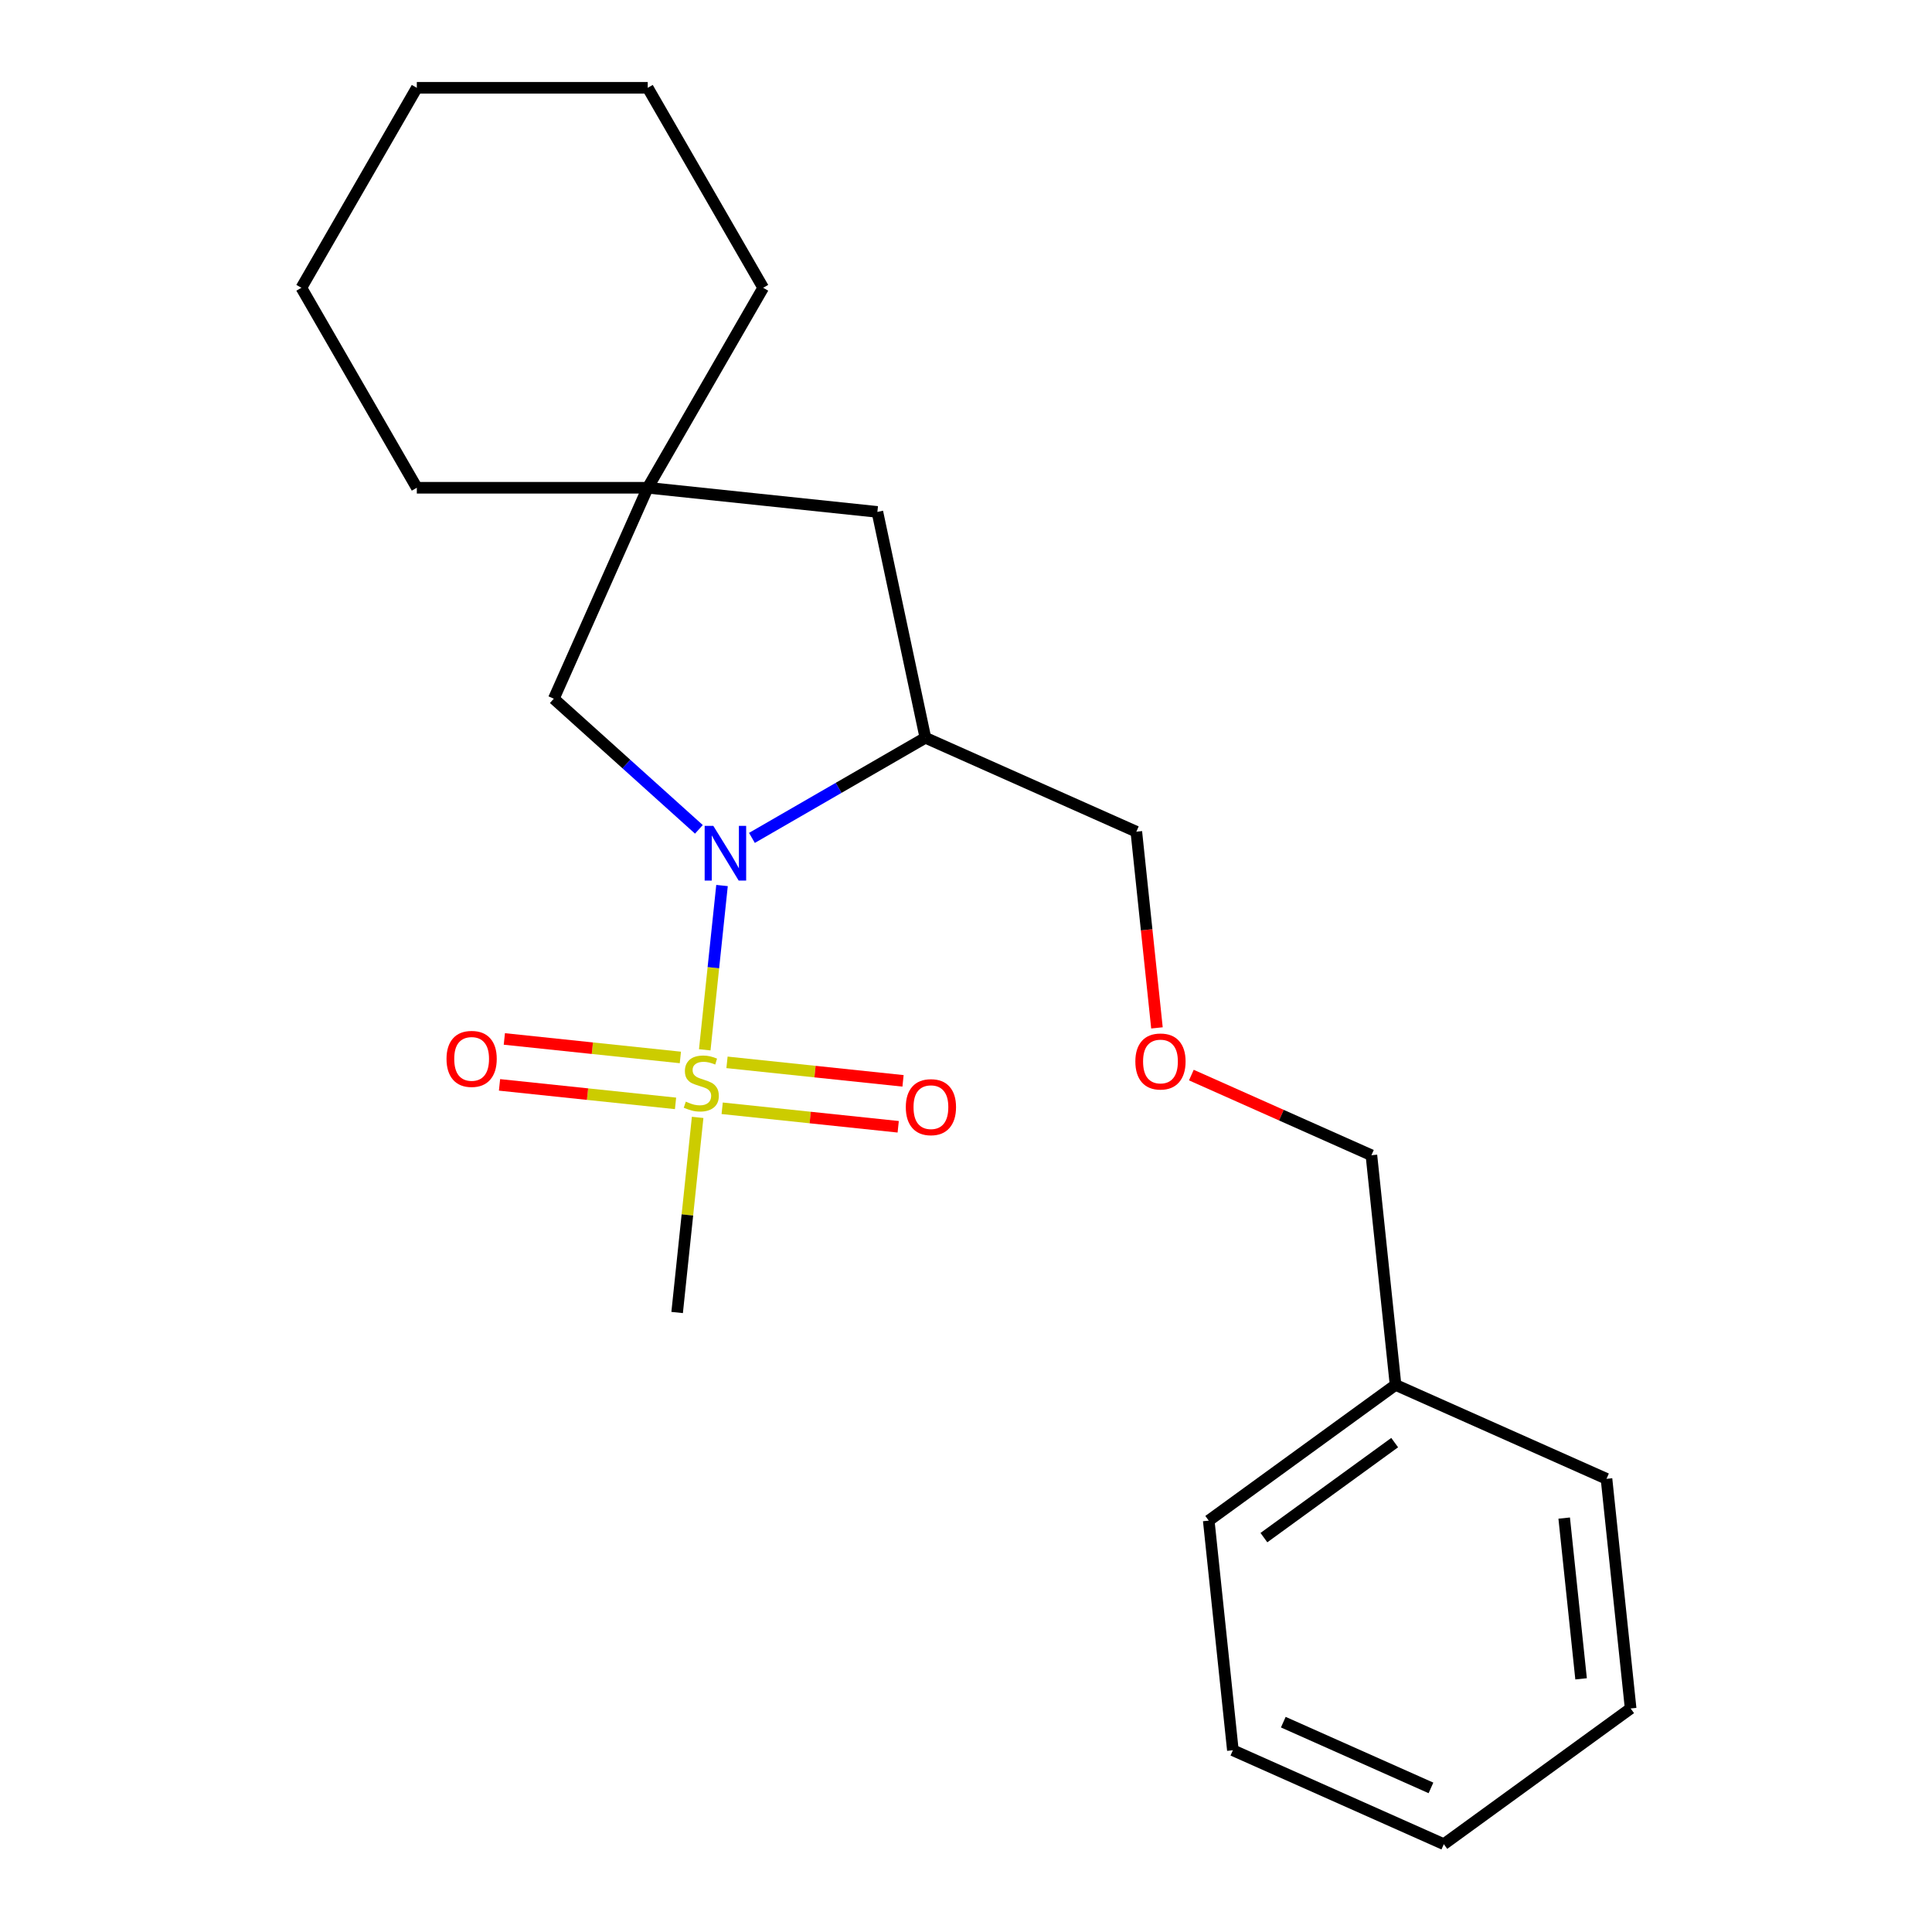 <?xml version='1.0' encoding='iso-8859-1'?>
<svg version='1.1' baseProfile='full'
              xmlns='http://www.w3.org/2000/svg'
                      xmlns:rdkit='http://www.rdkit.org/xml'
                      xmlns:xlink='http://www.w3.org/1999/xlink'
                  xml:space='preserve'
width='1000px' height='1000px' viewBox='0 0 1000 1000'>
<!-- END OF HEADER -->
<rect style='opacity:1.0;fill:#FFFFFF;stroke:none' width='1000' height='1000' x='0' y='0'> </rect>
<path class='bond-0' d='M 364.777,543.381 L 369.245,500.862' style='fill:none;fill-rule:evenodd;stroke:#CCCC00;stroke-width:6px;stroke-linecap:butt;stroke-linejoin:miter;stroke-opacity:1' />
<path class='bond-0' d='M 369.245,500.862 L 373.714,458.343' style='fill:none;fill-rule:evenodd;stroke:#0000FF;stroke-width:6px;stroke-linecap:butt;stroke-linejoin:miter;stroke-opacity:1' />
<path class='bond-4' d='M 373.797,573.644 L 419.353,578.432' style='fill:none;fill-rule:evenodd;stroke:#CCCC00;stroke-width:6px;stroke-linecap:butt;stroke-linejoin:miter;stroke-opacity:1' />
<path class='bond-4' d='M 419.353,578.432 L 464.908,583.22' style='fill:none;fill-rule:evenodd;stroke:#FF0000;stroke-width:6px;stroke-linecap:butt;stroke-linejoin:miter;stroke-opacity:1' />
<path class='bond-4' d='M 376.296,549.871 L 421.851,554.659' style='fill:none;fill-rule:evenodd;stroke:#CCCC00;stroke-width:6px;stroke-linecap:butt;stroke-linejoin:miter;stroke-opacity:1' />
<path class='bond-4' d='M 421.851,554.659 L 467.407,559.447' style='fill:none;fill-rule:evenodd;stroke:#FF0000;stroke-width:6px;stroke-linecap:butt;stroke-linejoin:miter;stroke-opacity:1' />
<path class='bond-5' d='M 352.16,547.334 L 306.604,542.546' style='fill:none;fill-rule:evenodd;stroke:#CCCC00;stroke-width:6px;stroke-linecap:butt;stroke-linejoin:miter;stroke-opacity:1' />
<path class='bond-5' d='M 306.604,542.546 L 261.049,537.758' style='fill:none;fill-rule:evenodd;stroke:#FF0000;stroke-width:6px;stroke-linecap:butt;stroke-linejoin:miter;stroke-opacity:1' />
<path class='bond-5' d='M 349.661,571.107 L 304.106,566.319' style='fill:none;fill-rule:evenodd;stroke:#CCCC00;stroke-width:6px;stroke-linecap:butt;stroke-linejoin:miter;stroke-opacity:1' />
<path class='bond-5' d='M 304.106,566.319 L 258.55,561.531' style='fill:none;fill-rule:evenodd;stroke:#FF0000;stroke-width:6px;stroke-linecap:butt;stroke-linejoin:miter;stroke-opacity:1' />
<path class='bond-7' d='M 361.1,578.357 L 355.793,628.855' style='fill:none;fill-rule:evenodd;stroke:#CCCC00;stroke-width:6px;stroke-linecap:butt;stroke-linejoin:miter;stroke-opacity:1' />
<path class='bond-7' d='M 355.793,628.855 L 350.485,679.352' style='fill:none;fill-rule:evenodd;stroke:#000000;stroke-width:6px;stroke-linecap:butt;stroke-linejoin:miter;stroke-opacity:1' />
<path class='bond-1' d='M 389.199,433.699 L 434.088,407.783' style='fill:none;fill-rule:evenodd;stroke:#0000FF;stroke-width:6px;stroke-linecap:butt;stroke-linejoin:miter;stroke-opacity:1' />
<path class='bond-1' d='M 434.088,407.783 L 478.977,381.866' style='fill:none;fill-rule:evenodd;stroke:#000000;stroke-width:6px;stroke-linecap:butt;stroke-linejoin:miter;stroke-opacity:1' />
<path class='bond-2' d='M 361.744,429.265 L 324.198,395.458' style='fill:none;fill-rule:evenodd;stroke:#0000FF;stroke-width:6px;stroke-linecap:butt;stroke-linejoin:miter;stroke-opacity:1' />
<path class='bond-2' d='M 324.198,395.458 L 286.652,361.652' style='fill:none;fill-rule:evenodd;stroke:#000000;stroke-width:6px;stroke-linecap:butt;stroke-linejoin:miter;stroke-opacity:1' />
<path class='bond-6' d='M 478.977,381.866 L 454.128,264.959' style='fill:none;fill-rule:evenodd;stroke:#000000;stroke-width:6px;stroke-linecap:butt;stroke-linejoin:miter;stroke-opacity:1' />
<path class='bond-9' d='M 478.977,381.866 L 588.163,430.479' style='fill:none;fill-rule:evenodd;stroke:#000000;stroke-width:6px;stroke-linecap:butt;stroke-linejoin:miter;stroke-opacity:1' />
<path class='bond-3' d='M 286.652,361.652 L 335.265,252.466' style='fill:none;fill-rule:evenodd;stroke:#000000;stroke-width:6px;stroke-linecap:butt;stroke-linejoin:miter;stroke-opacity:1' />
<path class='bond-11' d='M 335.265,252.466 L 395.024,148.96' style='fill:none;fill-rule:evenodd;stroke:#000000;stroke-width:6px;stroke-linecap:butt;stroke-linejoin:miter;stroke-opacity:1' />
<path class='bond-12' d='M 335.265,252.466 L 215.746,252.466' style='fill:none;fill-rule:evenodd;stroke:#000000;stroke-width:6px;stroke-linecap:butt;stroke-linejoin:miter;stroke-opacity:1' />
<path class='bond-22' d='M 335.265,252.466 L 454.128,264.959' style='fill:none;fill-rule:evenodd;stroke:#000000;stroke-width:6px;stroke-linecap:butt;stroke-linejoin:miter;stroke-opacity:1' />
<path class='bond-8' d='M 598.837,532.034 L 593.5,481.256' style='fill:none;fill-rule:evenodd;stroke:#FF0000;stroke-width:6px;stroke-linecap:butt;stroke-linejoin:miter;stroke-opacity:1' />
<path class='bond-8' d='M 593.5,481.256 L 588.163,430.479' style='fill:none;fill-rule:evenodd;stroke:#000000;stroke-width:6px;stroke-linecap:butt;stroke-linejoin:miter;stroke-opacity:1' />
<path class='bond-13' d='M 616.644,556.46 L 663.243,577.208' style='fill:none;fill-rule:evenodd;stroke:#FF0000;stroke-width:6px;stroke-linecap:butt;stroke-linejoin:miter;stroke-opacity:1' />
<path class='bond-13' d='M 663.243,577.208 L 709.841,597.955' style='fill:none;fill-rule:evenodd;stroke:#000000;stroke-width:6px;stroke-linecap:butt;stroke-linejoin:miter;stroke-opacity:1' />
<path class='bond-10' d='M 722.334,716.818 L 709.841,597.955' style='fill:none;fill-rule:evenodd;stroke:#000000;stroke-width:6px;stroke-linecap:butt;stroke-linejoin:miter;stroke-opacity:1' />
<path class='bond-14' d='M 722.334,716.818 L 625.642,787.069' style='fill:none;fill-rule:evenodd;stroke:#000000;stroke-width:6px;stroke-linecap:butt;stroke-linejoin:miter;stroke-opacity:1' />
<path class='bond-14' d='M 721.881,746.694 L 654.196,795.87' style='fill:none;fill-rule:evenodd;stroke:#000000;stroke-width:6px;stroke-linecap:butt;stroke-linejoin:miter;stroke-opacity:1' />
<path class='bond-15' d='M 722.334,716.818 L 831.52,765.431' style='fill:none;fill-rule:evenodd;stroke:#000000;stroke-width:6px;stroke-linecap:butt;stroke-linejoin:miter;stroke-opacity:1' />
<path class='bond-17' d='M 395.024,148.96 L 335.265,45.455' style='fill:none;fill-rule:evenodd;stroke:#000000;stroke-width:6px;stroke-linecap:butt;stroke-linejoin:miter;stroke-opacity:1' />
<path class='bond-16' d='M 215.746,252.466 L 155.987,148.96' style='fill:none;fill-rule:evenodd;stroke:#000000;stroke-width:6px;stroke-linecap:butt;stroke-linejoin:miter;stroke-opacity:1' />
<path class='bond-19' d='M 625.642,787.069 L 638.135,905.933' style='fill:none;fill-rule:evenodd;stroke:#000000;stroke-width:6px;stroke-linecap:butt;stroke-linejoin:miter;stroke-opacity:1' />
<path class='bond-18' d='M 831.52,765.431 L 844.013,884.294' style='fill:none;fill-rule:evenodd;stroke:#000000;stroke-width:6px;stroke-linecap:butt;stroke-linejoin:miter;stroke-opacity:1' />
<path class='bond-18' d='M 809.621,785.759 L 818.366,868.963' style='fill:none;fill-rule:evenodd;stroke:#000000;stroke-width:6px;stroke-linecap:butt;stroke-linejoin:miter;stroke-opacity:1' />
<path class='bond-20' d='M 155.987,148.96 L 215.746,45.455' style='fill:none;fill-rule:evenodd;stroke:#000000;stroke-width:6px;stroke-linecap:butt;stroke-linejoin:miter;stroke-opacity:1' />
<path class='bond-23' d='M 335.265,45.455 L 215.746,45.455' style='fill:none;fill-rule:evenodd;stroke:#000000;stroke-width:6px;stroke-linecap:butt;stroke-linejoin:miter;stroke-opacity:1' />
<path class='bond-21' d='M 844.013,884.294 L 747.321,954.545' style='fill:none;fill-rule:evenodd;stroke:#000000;stroke-width:6px;stroke-linecap:butt;stroke-linejoin:miter;stroke-opacity:1' />
<path class='bond-24' d='M 638.135,905.933 L 747.321,954.545' style='fill:none;fill-rule:evenodd;stroke:#000000;stroke-width:6px;stroke-linecap:butt;stroke-linejoin:miter;stroke-opacity:1' />
<path class='bond-24' d='M 664.235,891.388 L 740.665,925.416' style='fill:none;fill-rule:evenodd;stroke:#000000;stroke-width:6px;stroke-linecap:butt;stroke-linejoin:miter;stroke-opacity:1' />
<path  class='atom-0' d='M 354.978 570.209
Q 355.298 570.329, 356.618 570.889
Q 357.938 571.449, 359.378 571.809
Q 360.858 572.129, 362.298 572.129
Q 364.978 572.129, 366.538 570.849
Q 368.098 569.529, 368.098 567.249
Q 368.098 565.689, 367.298 564.729
Q 366.538 563.769, 365.338 563.249
Q 364.138 562.729, 362.138 562.129
Q 359.618 561.369, 358.098 560.649
Q 356.618 559.929, 355.538 558.409
Q 354.498 556.889, 354.498 554.329
Q 354.498 550.769, 356.898 548.569
Q 359.338 546.369, 364.138 546.369
Q 367.418 546.369, 371.138 547.929
L 370.218 551.009
Q 366.818 549.609, 364.258 549.609
Q 361.498 549.609, 359.978 550.769
Q 358.458 551.889, 358.498 553.849
Q 358.498 555.369, 359.258 556.289
Q 360.058 557.209, 361.178 557.729
Q 362.338 558.249, 364.258 558.849
Q 366.818 559.649, 368.338 560.449
Q 369.858 561.249, 370.938 562.889
Q 372.058 564.489, 372.058 567.249
Q 372.058 571.169, 369.418 573.289
Q 366.818 575.369, 362.458 575.369
Q 359.938 575.369, 358.018 574.809
Q 356.138 574.289, 353.898 573.369
L 354.978 570.209
' fill='#CCCC00'/>
<path  class='atom-1' d='M 369.212 427.465
L 378.492 442.465
Q 379.412 443.945, 380.892 446.625
Q 382.372 449.305, 382.452 449.465
L 382.452 427.465
L 386.212 427.465
L 386.212 455.785
L 382.332 455.785
L 372.372 439.385
Q 371.212 437.465, 369.972 435.265
Q 368.772 433.065, 368.412 432.385
L 368.412 455.785
L 364.732 455.785
L 364.732 427.465
L 369.212 427.465
' fill='#0000FF'/>
<path  class='atom-5' d='M 468.842 573.062
Q 468.842 566.262, 472.202 562.462
Q 475.562 558.662, 481.842 558.662
Q 488.122 558.662, 491.482 562.462
Q 494.842 566.262, 494.842 573.062
Q 494.842 579.942, 491.442 583.862
Q 488.042 587.742, 481.842 587.742
Q 475.602 587.742, 472.202 583.862
Q 468.842 579.982, 468.842 573.062
M 481.842 584.542
Q 486.162 584.542, 488.482 581.662
Q 490.842 578.742, 490.842 573.062
Q 490.842 567.502, 488.482 564.702
Q 486.162 561.862, 481.842 561.862
Q 477.522 561.862, 475.162 564.662
Q 472.842 567.462, 472.842 573.062
Q 472.842 578.782, 475.162 581.662
Q 477.522 584.542, 481.842 584.542
' fill='#FF0000'/>
<path  class='atom-6' d='M 231.115 548.076
Q 231.115 541.276, 234.475 537.476
Q 237.835 533.676, 244.115 533.676
Q 250.395 533.676, 253.755 537.476
Q 257.115 541.276, 257.115 548.076
Q 257.115 554.956, 253.715 558.876
Q 250.315 562.756, 244.115 562.756
Q 237.875 562.756, 234.475 558.876
Q 231.115 554.996, 231.115 548.076
M 244.115 559.556
Q 248.435 559.556, 250.755 556.676
Q 253.115 553.756, 253.115 548.076
Q 253.115 542.516, 250.755 539.716
Q 248.435 536.876, 244.115 536.876
Q 239.795 536.876, 237.435 539.676
Q 235.115 542.476, 235.115 548.076
Q 235.115 553.796, 237.435 556.676
Q 239.795 559.556, 244.115 559.556
' fill='#FF0000'/>
<path  class='atom-9' d='M 587.656 549.422
Q 587.656 542.622, 591.016 538.822
Q 594.376 535.022, 600.656 535.022
Q 606.936 535.022, 610.296 538.822
Q 613.656 542.622, 613.656 549.422
Q 613.656 556.302, 610.256 560.222
Q 606.856 564.102, 600.656 564.102
Q 594.416 564.102, 591.016 560.222
Q 587.656 556.342, 587.656 549.422
M 600.656 560.902
Q 604.976 560.902, 607.296 558.022
Q 609.656 555.102, 609.656 549.422
Q 609.656 543.862, 607.296 541.062
Q 604.976 538.222, 600.656 538.222
Q 596.336 538.222, 593.976 541.022
Q 591.656 543.822, 591.656 549.422
Q 591.656 555.142, 593.976 558.022
Q 596.336 560.902, 600.656 560.902
' fill='#FF0000'/>
</svg>
